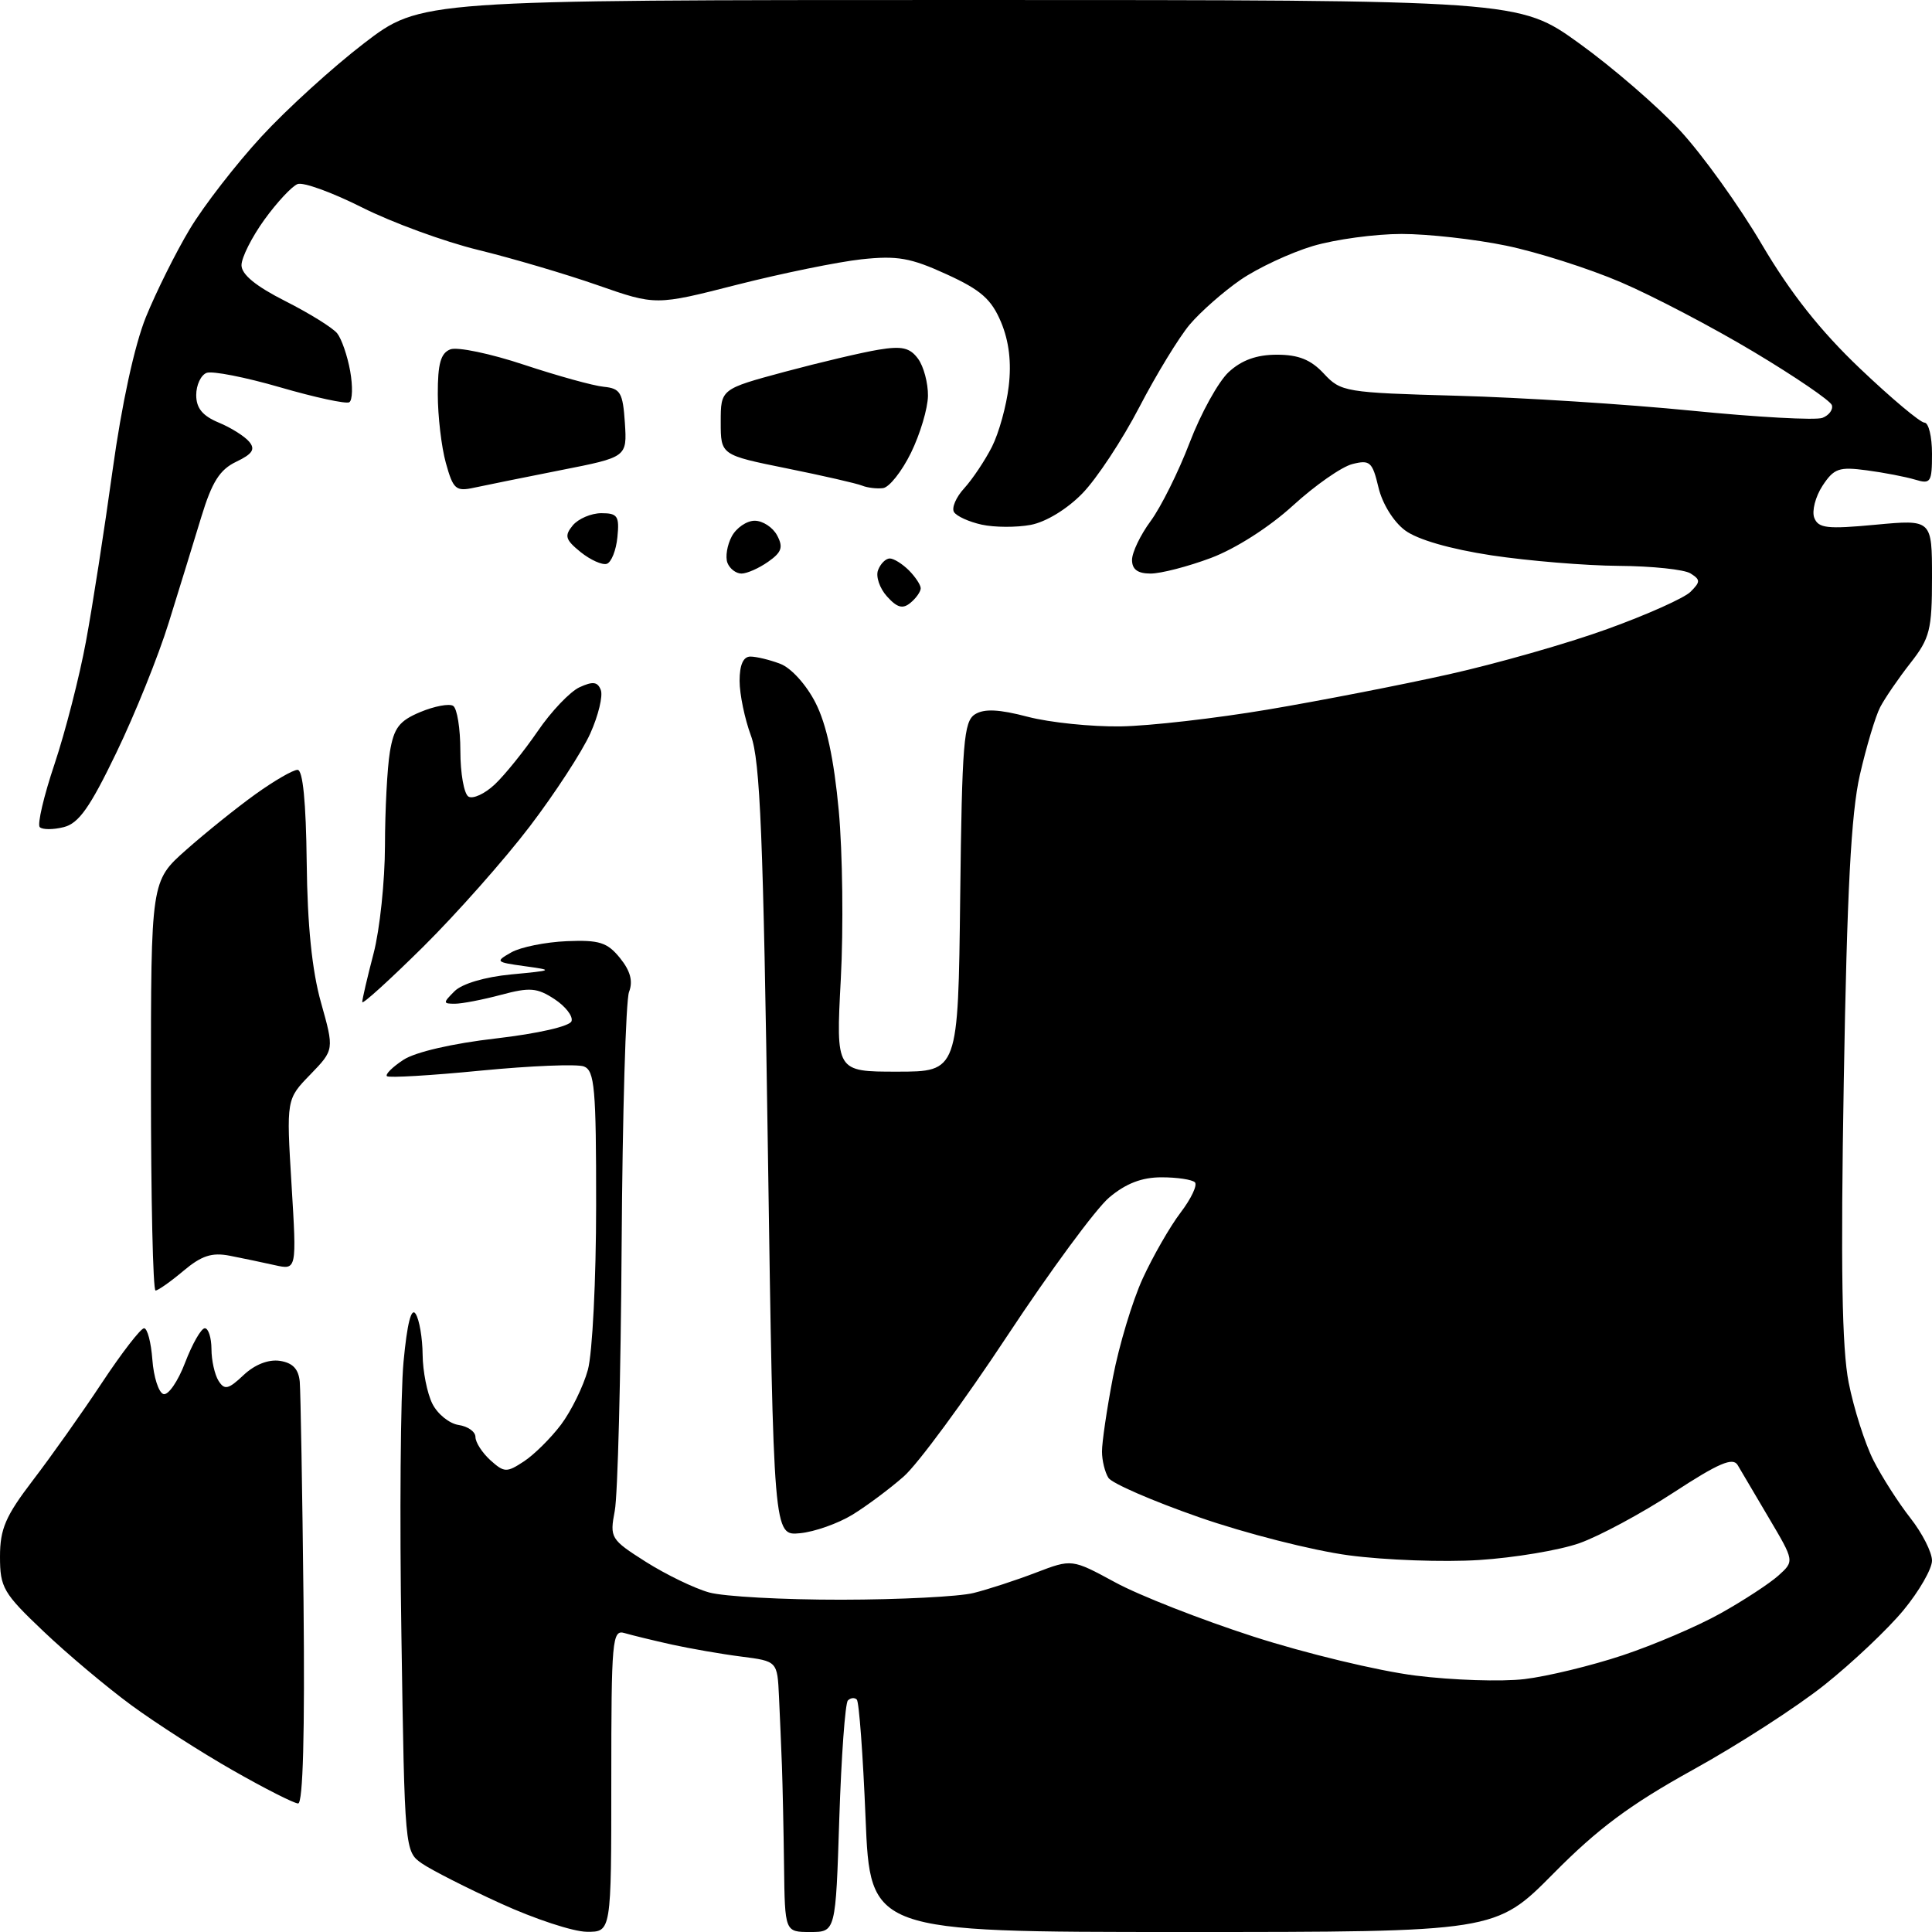 <?xml version="1.0" encoding="UTF-8" standalone="no"?>
<svg 
  version="1.1" 
  xmlns="http://www.w3.org/2000/svg" 
  xmlns:xlink="http://www.w3.org/1999/xlink" 
  xmlns:svg="http://www.w3.org/2000/svg"
  xmlns:rdf="http://www.w3.org/1999/02/22-rdf-syntax-ns#"
  xmlns:cc="http://creativecommons.org/ns#"
  xmlns:dc="http://purl.org/dc/elements/1.1/"
  viewBox="0 0 256 256"
  width="256"
  height="256"
>
<style>svg {background-color: white; }</style>"
<path stroke="none" fill="black" fill-rule="evenodd" d="M77.75,255.97C75.96,255.96 70.83,254.27 66.35,252.22C61.87,250.18 57.17,247.79 55.91,246.92C53.64,245.35 53.62,245.18 53.19,216.77C52.94,201.06 53.07,184.71 53.47,180.45C53.95,175.34 54.50,173.18 55.08,174.10C55.57,174.87 55.98,177.30 56.00,179.50C56.02,181.70 56.60,184.62 57.29,186.00C57.98,187.38 59.55,188.64 60.78,188.82C62.00,189.00 63.00,189.71 63.00,190.41C63.00,191.12 63.89,192.49 64.97,193.48C66.81,195.13 67.13,195.15 69.41,193.65C70.76,192.77 72.98,190.57 74.34,188.77C75.69,186.97 77.30,183.70 77.90,181.50C78.50,179.30 78.99,169.50 78.99,159.72C79.00,144.21 78.79,141.86 77.37,141.31C76.48,140.97 70.34,141.22 63.73,141.86C57.12,142.51 51.51,142.84 51.27,142.60C51.02,142.36 52.01,141.38 53.46,140.43C55.03,139.40 59.97,138.26 65.72,137.60C71.30,136.95 75.50,135.99 75.73,135.31C75.95,134.66 74.93,133.34 73.46,132.38C71.16,130.88 70.20,130.80 66.39,131.82C63.96,132.47 61.21,133.00 60.27,133.00C58.69,133.00 58.68,132.89 60.23,131.34C61.22,130.35 64.25,129.45 67.70,129.12C73.36,128.58 73.40,128.56 69.50,128.02C65.67,127.49 65.59,127.42 67.76,126.19C69.00,125.49 72.30,124.83 75.10,124.71C79.41,124.53 80.47,124.87 82.15,126.94C83.53,128.65 83.90,130.01 83.35,131.44C82.92,132.57 82.48,147.68 82.37,165.00C82.26,182.32 81.85,198.16 81.46,200.19C80.78,203.78 80.90,203.98 85.59,206.96C88.25,208.64 92.02,210.47 93.97,211.01C95.91,211.55 103.80,211.98 111.50,211.97C119.20,211.96 127.08,211.56 129.00,211.08C130.93,210.60 134.64,209.39 137.27,208.38C142.03,206.56 142.03,206.56 147.77,209.67C150.92,211.39 159.14,214.61 166.04,216.84C172.94,219.07 182.61,221.40 187.54,222.02C192.47,222.64 198.97,222.85 202.00,222.49C205.03,222.13 210.88,220.71 215.00,219.34C219.12,217.97 224.97,215.47 228.00,213.77C231.03,212.08 234.46,209.83 235.64,208.78C237.77,206.86 237.77,206.86 234.41,201.18C232.56,198.06 230.69,194.88 230.25,194.13C229.62,193.06 227.74,193.86 221.75,197.77C217.53,200.53 211.91,203.55 209.28,204.48C206.65,205.41 200.67,206.41 195.99,206.71C191.30,207.01 183.54,206.73 178.73,206.09C173.92,205.45 164.97,203.17 158.85,201.03C152.72,198.89 147.33,196.55 146.87,195.82C146.41,195.09 146.02,193.53 146.02,192.34C146.01,191.15 146.66,186.72 147.47,182.49C148.28,178.27 150.05,172.39 151.41,169.42C152.77,166.46 155.03,162.52 156.43,160.68C157.84,158.83 158.69,157.03 158.33,156.66C157.96,156.30 155.98,156.00 153.91,156.00C151.30,156.00 149.19,156.81 146.98,158.67C145.23,160.14 139.15,168.40 133.46,177.02C127.77,185.64 121.60,194.02 119.75,195.64C117.90,197.27 114.84,199.55 112.95,200.71C111.05,201.87 107.92,202.98 106.00,203.16C102.50,203.50 102.50,203.50 101.75,152.50C101.14,110.95 100.73,100.75 99.50,97.47C98.68,95.25 98.00,91.99 98.00,90.22C98.00,88.09 98.49,87.00 99.43,87.00C100.22,87.00 102.01,87.43 103.39,87.96C104.83,88.50 106.85,90.74 108.06,93.12C109.52,95.98 110.50,100.55 111.14,107.41C111.65,112.96 111.77,123.01 111.41,129.75C110.76,142.00 110.76,142.00 118.86,142.00C126.96,142.00 126.96,142.00 127.23,118.86C127.47,98.42 127.70,95.59 129.19,94.65C130.41,93.89 132.35,93.97 136.19,94.98C139.11,95.74 144.65,96.31 148.50,96.25C152.35,96.19 161.12,95.18 168.00,94.02C174.88,92.86 185.67,90.76 191.98,89.35C198.30,87.94 207.75,85.25 212.98,83.35C218.22,81.46 223.18,79.24 224.00,78.42C225.33,77.09 225.33,76.82 224.00,75.98C223.18,75.46 218.90,75.01 214.50,74.98C210.10,74.95 202.52,74.32 197.65,73.59C192.14,72.75 187.81,71.50 186.17,70.27C184.65,69.14 183.15,66.72 182.65,64.57C181.85,61.20 181.52,60.90 179.20,61.49C177.79,61.84 174.24,64.32 171.32,66.99C168.19,69.85 163.71,72.71 160.46,73.93C157.42,75.07 153.82,76.00 152.46,76.00C150.75,76.00 150.00,75.45 150.00,74.19C150.00,73.20 151.11,70.88 152.47,69.04C153.83,67.19 156.16,62.52 157.64,58.64C159.12,54.77 161.44,50.57 162.81,49.30C164.52,47.72 166.51,47.00 169.19,47.00C172.07,47.00 173.70,47.66 175.42,49.51C177.67,51.93 178.25,52.03 193.12,52.44C201.58,52.67 215.56,53.56 224.18,54.42C232.81,55.28 240.59,55.71 241.48,55.37C242.36,55.03 242.92,54.27 242.73,53.68C242.53,53.09 237.90,49.93 232.44,46.66C226.97,43.38 219.03,39.22 214.78,37.40C210.54,35.58 203.69,33.40 199.57,32.55C195.46,31.70 189.22,31.00 185.72,31.00C182.23,31.00 176.93,31.72 173.96,32.60C170.99,33.49 166.68,35.50 164.39,37.07C162.10,38.65 159.07,41.32 157.64,43.01C156.22,44.70 153.21,49.63 150.96,53.96C148.71,58.29 145.32,63.43 143.43,65.37C141.40,67.46 138.59,69.17 136.57,69.55C134.69,69.90 131.78,69.89 130.09,69.52C128.40,69.15 126.75,68.40 126.41,67.85C126.07,67.30 126.68,65.87 127.78,64.68C128.87,63.48 130.52,61.01 131.44,59.20C132.36,57.38 133.36,53.77 133.66,51.18C134.04,48.03 133.70,45.22 132.65,42.70C131.37,39.65 129.98,38.42 125.42,36.34C120.66,34.16 118.89,33.85 114.14,34.36C111.04,34.70 103.64,36.21 97.69,37.72C86.89,40.48 86.89,40.48 79.19,37.79C74.96,36.31 67.83,34.21 63.33,33.11C58.84,32.01 51.93,29.48 47.98,27.49C44.02,25.50 40.18,24.10 39.43,24.39C38.69,24.67 36.71,26.79 35.04,29.10C33.37,31.41 32.00,34.13 32.00,35.14C32.00,36.37 33.91,37.93 37.81,39.90C41.01,41.52 44.10,43.44 44.68,44.17C45.26,44.90 46.04,47.15 46.40,49.17C46.76,51.19 46.71,53.05 46.28,53.30C45.85,53.55 41.73,52.66 37.12,51.32C32.51,49.98 28.12,49.12 27.37,49.41C26.62,49.70 26.00,51.02 26.00,52.35C26.00,54.08 26.84,55.10 28.97,55.99C30.60,56.66 32.42,57.81 33.02,58.53C33.86,59.53 33.46,60.15 31.31,61.18C29.12,62.22 28.09,63.85 26.67,68.51C25.67,71.80 23.73,78.10 22.36,82.50C21.00,86.90 17.87,94.66 15.42,99.73C11.92,107.00 10.43,109.11 8.44,109.60C7.05,109.95 5.62,109.95 5.27,109.60C4.92,109.25 5.80,105.48 7.23,101.23C8.65,96.98 10.53,89.67 11.39,85.00C12.26,80.33 13.84,70.11 14.92,62.30C16.13,53.55 17.82,45.77 19.33,42.02C20.69,38.68 23.30,33.43 25.15,30.35C26.99,27.28 31.26,21.77 34.63,18.11C38.00,14.45 44.13,8.88 48.24,5.73C55.72,0.00 55.72,0.00 128.50,-0.00C201.28,-0.00 201.28,-0.00 209.26,5.75C213.65,8.91 219.67,14.11 222.63,17.31C225.58,20.50 230.46,27.29 233.46,32.40C237.27,38.86 241.21,43.84 246.47,48.84C250.61,52.78 254.45,56.00 255.00,56.00C255.55,56.00 256.00,57.85 256.00,60.12C256.00,63.92 255.83,64.18 253.75,63.55C252.51,63.18 249.63,62.62 247.35,62.32C243.68,61.83 243.01,62.06 241.49,64.37C240.55,65.81 240.06,67.72 240.40,68.61C240.94,70.00 242.11,70.13 248.51,69.53C256.00,68.83 256.00,68.83 256.00,76.52C256.00,83.46 255.72,84.57 253.14,87.86C251.57,89.86 249.77,92.49 249.14,93.69C248.51,94.89 247.30,98.94 246.44,102.69C245.28,107.77 244.74,118.07 244.31,143.24C243.89,167.92 244.06,178.65 244.96,183.21C245.64,186.64 247.11,191.26 248.23,193.48C249.35,195.69 251.56,199.14 253.13,201.14C254.71,203.15 256.00,205.69 256.00,206.79C256.00,207.88 254.30,210.84 252.22,213.36C250.14,215.88 245.44,220.32 241.79,223.23C238.14,226.15 230.28,231.22 224.32,234.51C216.01,239.11 211.72,242.30 205.84,248.25C198.17,256.00 198.17,256.00 156.74,256.00C115.31,256.00 115.31,256.00 114.69,240.87C114.35,232.54 113.83,225.49 113.53,225.20C113.24,224.91 112.71,224.96 112.35,225.32C111.99,225.68 111.48,232.73 111.21,240.99C110.73,256.00 110.73,256.00 107.36,256.00C104.00,256.00 104.00,256.00 103.89,247.25C103.83,242.44 103.70,236.47 103.61,234.00C103.52,231.53 103.34,227.39 103.22,224.81C103.00,220.12 103.00,220.12 98.25,219.51C95.64,219.18 91.47,218.45 89.00,217.91C86.53,217.36 83.71,216.67 82.75,216.39C81.12,215.90 81.00,217.29 81.00,235.93C81.00,256.00 81.00,256.00 77.75,255.97zM39.50,238.97C38.95,238.95 35.08,236.99 30.89,234.60C26.70,232.22 20.63,228.32 17.39,225.94C14.15,223.56 8.91,219.16 5.75,216.15C0.44,211.11 -0.00,210.36 -0.00,206.27C-0.00,202.59 0.73,200.90 4.34,196.17C6.73,193.05 10.85,187.24 13.49,183.25C16.13,179.26 18.65,176.00 19.09,176.00C19.53,176.00 20.02,177.88 20.19,180.17C20.36,182.47 21.02,184.51 21.65,184.72C22.28,184.93 23.58,183.05 24.53,180.55C25.49,178.05 26.66,176.00 27.14,176.00C27.61,176.00 28.01,177.24 28.02,178.75C28.02,180.26 28.45,182.16 28.96,182.97C29.75,184.22 30.26,184.11 32.28,182.20C33.77,180.80 35.58,180.10 37.08,180.32C38.79,180.58 39.56,181.40 39.72,183.09C39.83,184.42 40.06,197.54 40.22,212.25C40.40,229.62 40.15,238.99 39.50,238.97zM20.61,171.00C20.27,171.00 20.00,158.79 20.00,143.88C20.00,116.75 20.00,116.75 24.65,112.63C27.21,110.36 31.34,107.04 33.83,105.25C36.32,103.46 38.84,102.00 39.43,102.01C40.13,102.01 40.55,106.30 40.64,114.29C40.73,122.59 41.34,128.59 42.53,132.83C44.29,139.10 44.29,139.10 41.12,142.38C37.94,145.65 37.94,145.65 38.63,156.97C39.32,168.29 39.32,168.29 36.41,167.64C34.81,167.28 32.13,166.72 30.44,166.39C28.07,165.93 26.70,166.38 24.30,168.40C22.60,169.83 20.94,171.00 20.61,171.00zM56.05,125.48C51.62,129.86 48.00,133.15 48.00,132.78C48.00,132.40 48.67,129.51 49.50,126.34C50.33,123.17 51.00,116.74 51.01,112.04C51.02,107.34 51.31,101.76 51.66,99.64C52.19,96.45 52.89,95.52 55.69,94.35C57.56,93.57 59.52,93.20 60.04,93.53C60.57,93.85 61.00,96.54 61.00,99.50C61.00,102.46 61.48,105.18 62.07,105.55C62.66,105.91 64.23,105.19 65.56,103.94C66.89,102.69 69.44,99.52 71.24,96.90C73.03,94.27 75.53,91.65 76.78,91.07C78.56,90.25 79.19,90.33 79.61,91.43C79.91,92.21 79.29,94.80 78.22,97.18C77.16,99.55 73.55,105.10 70.20,109.50C66.85,113.90 60.48,121.09 56.05,125.48zM120.65,79.87C119.62,80.73 118.88,80.53 117.53,79.03C116.56,77.96 116.02,76.38 116.35,75.54C116.67,74.69 117.37,74.00 117.90,74.00C118.43,74.00 119.56,74.71 120.43,75.57C121.29,76.44 122.00,77.51 122.00,77.95C122.00,78.39 121.39,79.26 120.65,79.87zM98.25,76.00C97.53,76.00 96.69,75.36 96.39,74.58C96.09,73.80 96.35,72.22 96.96,71.08C97.57,69.94 98.94,69.00 100.00,69.00C101.06,69.00 102.40,69.87 102.97,70.94C103.81,72.51 103.58,73.18 101.78,74.44C100.56,75.30 98.97,76.00 98.25,76.00zM80.40,74.71C79.80,74.90 78.24,74.20 76.93,73.15C74.90,71.50 74.76,71.00 75.90,69.61C76.64,68.73 78.34,68.00 79.69,68.00C81.83,68.00 82.09,68.39 81.81,71.17C81.64,72.92 81.01,74.51 80.40,74.71zM62.83,64.62C60.40,65.15 60.05,64.84 59.08,61.35C58.49,59.23 58.01,55.12 58.01,52.22C58.00,48.19 58.40,46.78 59.68,46.29C60.60,45.94 64.99,46.85 69.43,48.33C73.87,49.80 78.62,51.12 80.00,51.25C82.21,51.47 82.53,52.02 82.80,56.03C83.09,60.57 83.09,60.57 74.30,62.30C69.46,63.26 64.30,64.30 62.83,64.62zM117.00,64.68C116.17,64.78 114.93,64.63 114.24,64.35C113.54,64.06 109.04,63.03 104.24,62.06C95.50,60.29 95.50,60.29 95.50,55.92C95.50,51.55 95.50,51.55 104.00,49.26C108.67,48.01 114.26,46.69 116.40,46.34C119.52,45.82 120.57,46.07 121.65,47.54C122.39,48.55 122.98,50.76 122.96,52.44C122.94,54.12 121.92,57.52 120.71,60.00C119.49,62.48 117.83,64.58 117.00,64.68z" />

</svg>